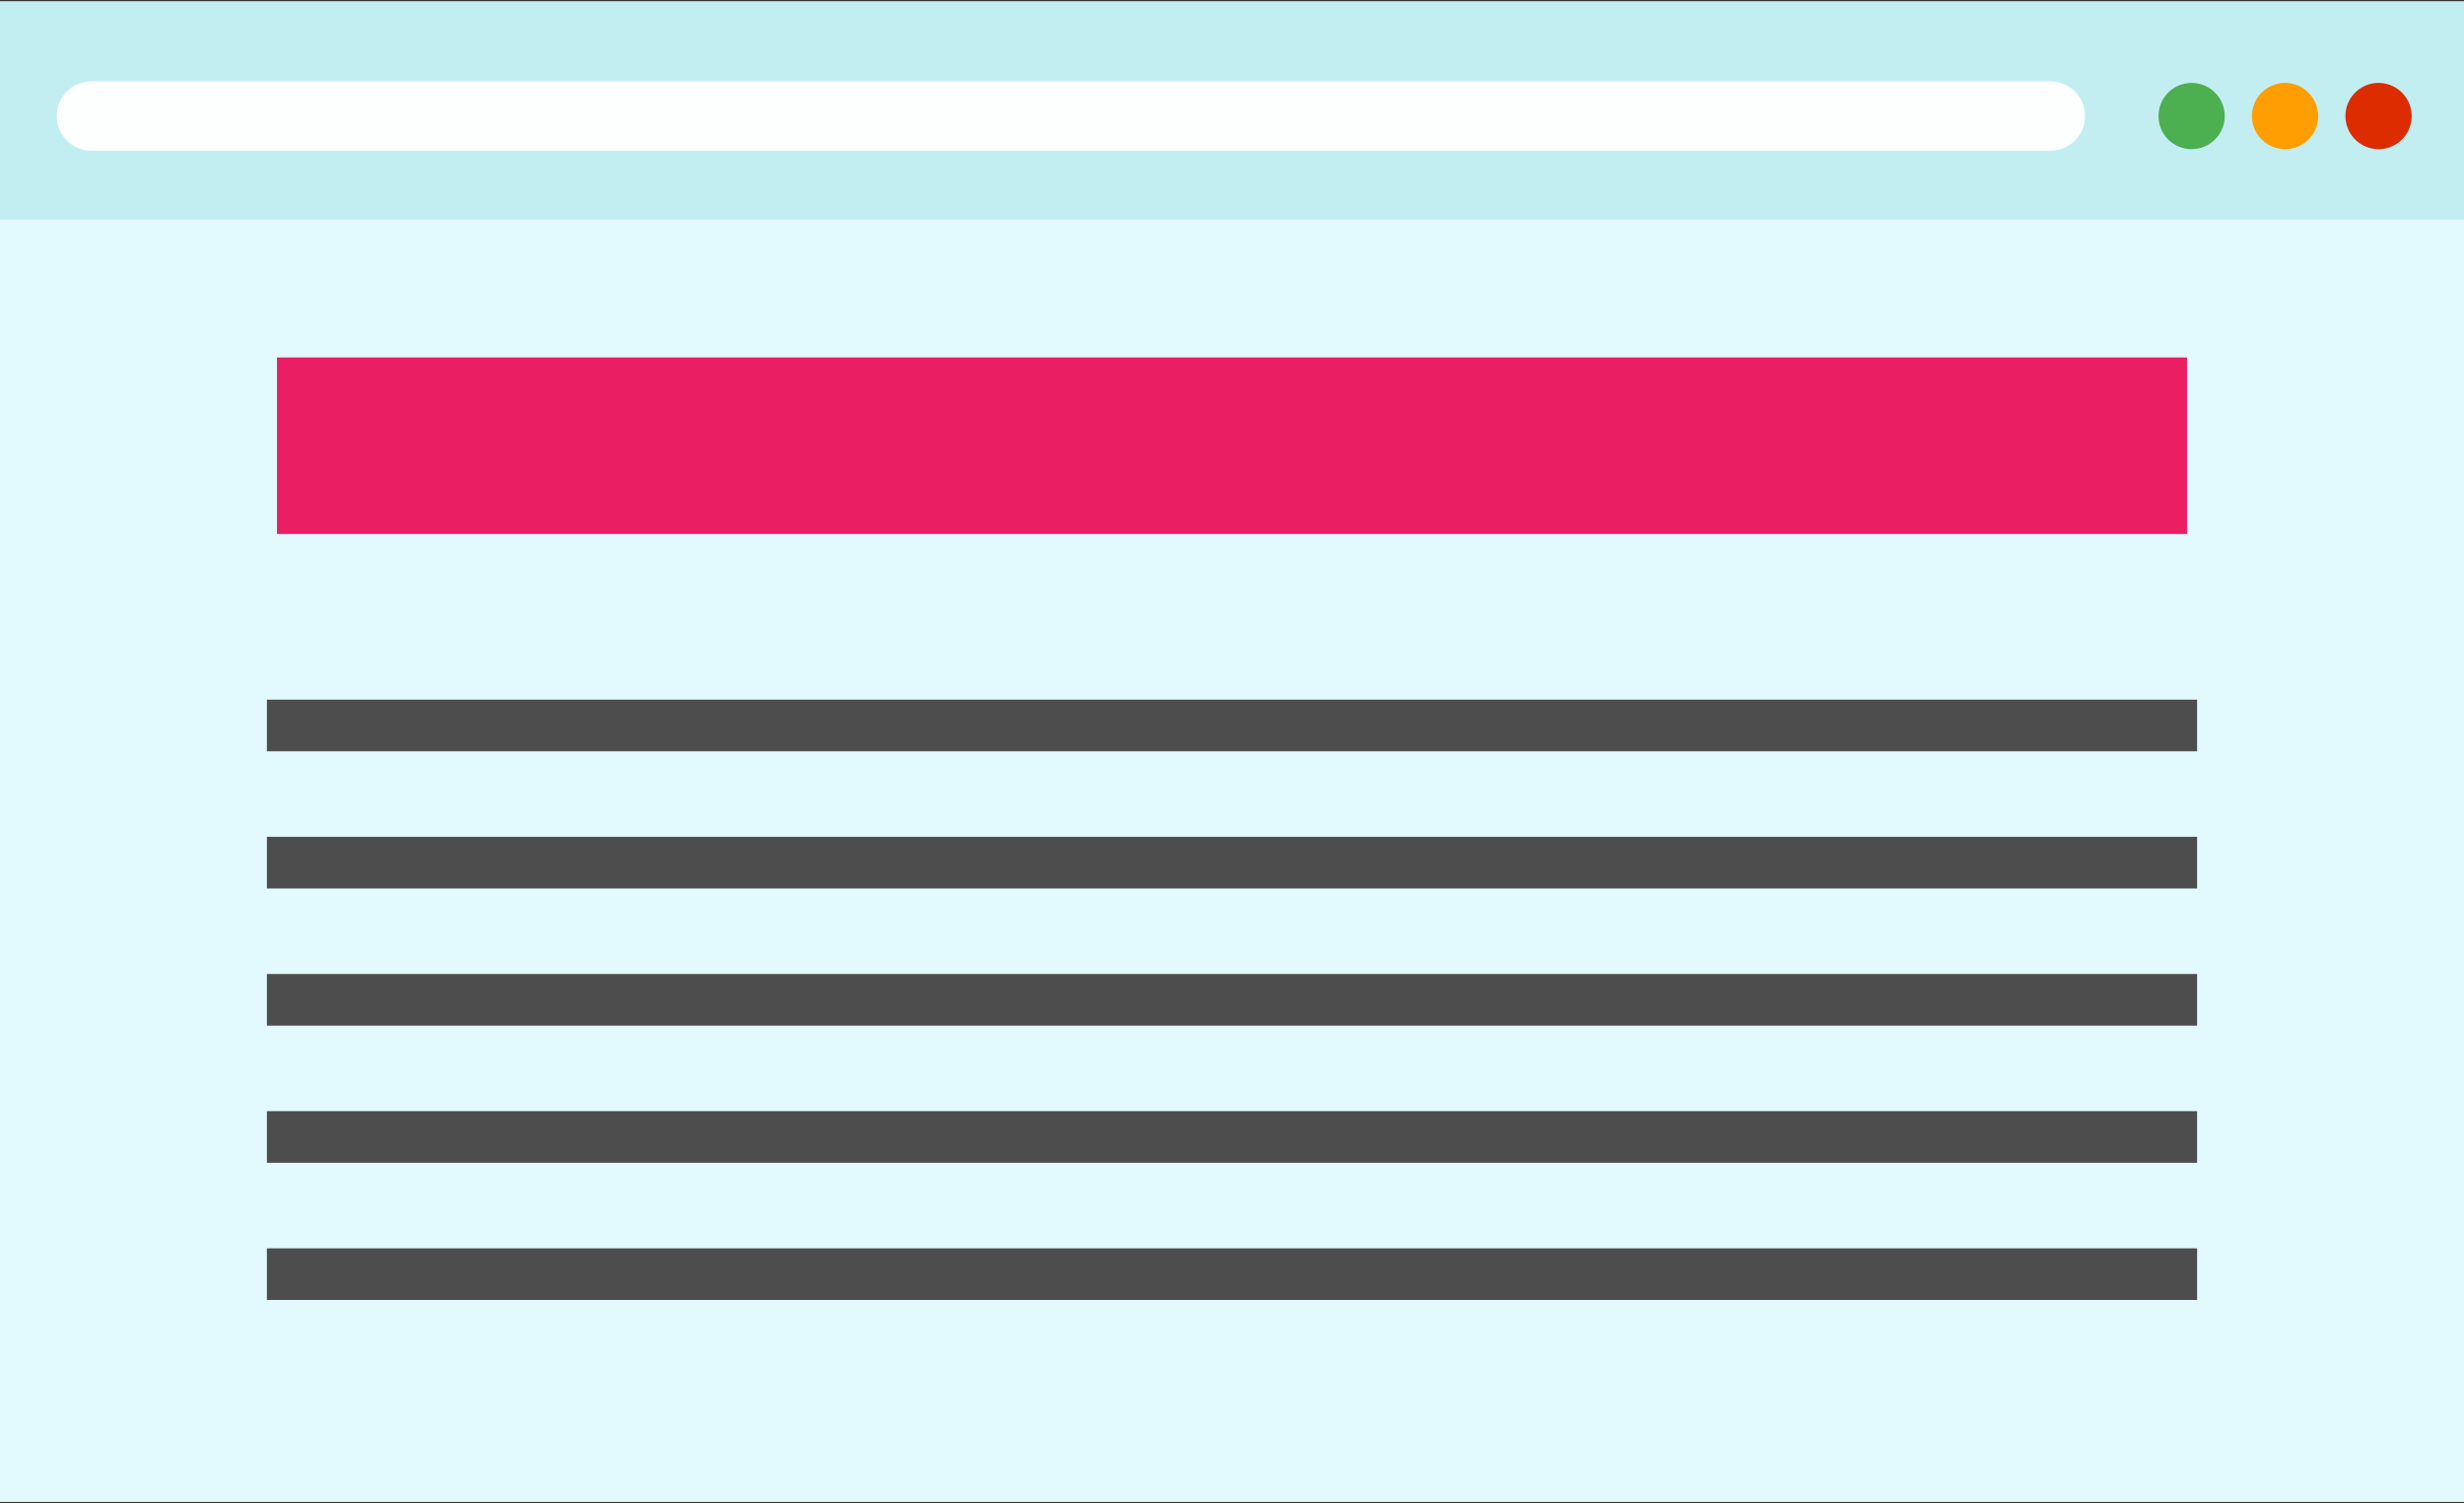 <?xml version="1.0" encoding="UTF-8" standalone="no"?>
<svg
   xmlns:dc="http://purl.org/dc/elements/1.1/"
   xmlns:cc="http://creativecommons.org/ns#"
   xmlns:rdf="http://www.w3.org/1999/02/22-rdf-syntax-ns#"
   xmlns:svg="http://www.w3.org/2000/svg"
   xmlns="http://www.w3.org/2000/svg"
   id="svg1838"
   version="1.1"
   viewBox="0 0 52.917 32.279"
   height="122"
   width="200">
  <rect x="0" y="0" width="52.917" height="32.279" fill="#333333" stroke="none"/>
  <defs
     id="defs1832" />
  <g
     transform="translate(0,-264.721)"
     id="layer1">
    <path
       id="rect7044-5"
       d="M -4.93041e-6,264.746 H 52.917 v 32.228 H -4.93041e-6 Z"
       style="fill:#c2eef2;fill-opacity:1;stroke:none;stroke-width:1.043;stroke-linecap:round;stroke-linejoin:round;stroke-miterlimit:4;stroke-dasharray:none;stroke-opacity:1" />
    <path
       id="path7061-6"
       d="m 47.778,267.213 a 0.711,0.711 0 0 1 -0.711,0.711 0.711,0.711 0 0 1 -0.711,-0.711 0.711,0.711 0 0 1 0.711,-0.711 0.711,0.711 0 0 1 0.711,0.711 z"
       style="fill:#4caf50;fill-opacity:1;stroke:none;stroke-width:0.776;stroke-linecap:round;stroke-linejoin:round;stroke-miterlimit:4;stroke-dasharray:none;stroke-opacity:1" />
    <path
       id="path7061-0-3"
       d="m 49.785,267.213 a 0.711,0.711 0 0 1 -0.711,0.711 0.711,0.711 0 0 1 -0.711,-0.711 0.711,0.711 0 0 1 0.711,-0.711 0.711,0.711 0 0 1 0.711,0.711 z"
       style="fill:#ff9e00;fill-opacity:1;stroke:none;stroke-width:0.776;stroke-linecap:round;stroke-linejoin:round;stroke-miterlimit:4;stroke-dasharray:none;stroke-opacity:1" />
    <path
       id="path7061-7-9"
       d="m 51.793,267.213 a 0.711,0.711 0 0 1 -0.711,0.711 0.711,0.711 0 0 1 -0.711,-0.711 0.711,0.711 0 0 1 0.711,-0.711 0.711,0.711 0 0 1 0.711,0.711 z"
       style="fill:#dd2c00;fill-opacity:1;stroke:none;stroke-width:0.776;stroke-linecap:round;stroke-linejoin:round;stroke-miterlimit:4;stroke-dasharray:none;stroke-opacity:1" />
    <path
       id="rect7044-6-4"
       d="M -4.93041e-6,269.441 H 52.917 v 27.534 H -4.93041e-6 Z"
       style="fill:#e2f9fe;fill-opacity:1;stroke:none;stroke-width:0.964;stroke-linecap:round;stroke-linejoin:round;stroke-miterlimit:4;stroke-dasharray:none;stroke-opacity:1" />
    <path
       id="path1373-3-3-1-2"
       d="m 5.732,285.639 v 1.109 H 47.185 v -1.109 z"
       style="color:#000000;font-style:normal;font-variant:normal;font-weight:normal;font-stretch:normal;font-size:medium;line-height:normal;font-family:sans-serif;font-variant-ligatures:normal;font-variant-position:normal;font-variant-caps:normal;font-variant-numeric:normal;font-variant-alternates:normal;font-feature-settings:normal;text-indent:0;text-align:start;text-decoration:none;text-decoration-line:none;text-decoration-style:solid;text-decoration-color:#000000;letter-spacing:normal;word-spacing:normal;text-transform:none;writing-mode:lr-tb;direction:ltr;text-orientation:mixed;dominant-baseline:auto;baseline-shift:baseline;text-anchor:start;white-space:normal;shape-padding:0;clip-rule:nonzero;display:inline;overflow:visible;visibility:visible;opacity:1;isolation:auto;mix-blend-mode:normal;color-interpolation:sRGB;color-interpolation-filters:linearRGB;solid-color:#000000;solid-opacity:1;vector-effect:none;fill:#4d4d4d;fill-opacity:1;fill-rule:nonzero;stroke:none;stroke-width:1.108;stroke-linecap:butt;stroke-linejoin:miter;stroke-miterlimit:4;stroke-dasharray:none;stroke-dashoffset:0;stroke-opacity:1;color-rendering:auto;image-rendering:auto;shape-rendering:auto;text-rendering:auto;enable-background:accumulate" />
    <path
       id="path1373-3-9-1-9"
       d="m 5.732,288.585 v 1.109 H 47.185 v -1.109 z"
       style="color:#000000;font-style:normal;font-variant:normal;font-weight:normal;font-stretch:normal;font-size:medium;line-height:normal;font-family:sans-serif;font-variant-ligatures:normal;font-variant-position:normal;font-variant-caps:normal;font-variant-numeric:normal;font-variant-alternates:normal;font-feature-settings:normal;text-indent:0;text-align:start;text-decoration:none;text-decoration-line:none;text-decoration-style:solid;text-decoration-color:#000000;letter-spacing:normal;word-spacing:normal;text-transform:none;writing-mode:lr-tb;direction:ltr;text-orientation:mixed;dominant-baseline:auto;baseline-shift:baseline;text-anchor:start;white-space:normal;shape-padding:0;clip-rule:nonzero;display:inline;overflow:visible;visibility:visible;opacity:1;isolation:auto;mix-blend-mode:normal;color-interpolation:sRGB;color-interpolation-filters:linearRGB;solid-color:#000000;solid-opacity:1;vector-effect:none;fill:#4d4d4d;fill-opacity:1;fill-rule:nonzero;stroke:none;stroke-width:1.108;stroke-linecap:butt;stroke-linejoin:miter;stroke-miterlimit:4;stroke-dasharray:none;stroke-dashoffset:0;stroke-opacity:1;color-rendering:auto;image-rendering:auto;shape-rendering:auto;text-rendering:auto;enable-background:accumulate" />
    <path
       id="path1373-3-1-59-3"
       d="m 5.732,291.531 v 1.109 H 47.185 v -1.109 z"
       style="color:#000000;font-style:normal;font-variant:normal;font-weight:normal;font-stretch:normal;font-size:medium;line-height:normal;font-family:sans-serif;font-variant-ligatures:normal;font-variant-position:normal;font-variant-caps:normal;font-variant-numeric:normal;font-variant-alternates:normal;font-feature-settings:normal;text-indent:0;text-align:start;text-decoration:none;text-decoration-line:none;text-decoration-style:solid;text-decoration-color:#000000;letter-spacing:normal;word-spacing:normal;text-transform:none;writing-mode:lr-tb;direction:ltr;text-orientation:mixed;dominant-baseline:auto;baseline-shift:baseline;text-anchor:start;white-space:normal;shape-padding:0;clip-rule:nonzero;display:inline;overflow:visible;visibility:visible;opacity:1;isolation:auto;mix-blend-mode:normal;color-interpolation:sRGB;color-interpolation-filters:linearRGB;solid-color:#000000;solid-opacity:1;vector-effect:none;fill:#4d4d4d;fill-opacity:1;fill-rule:nonzero;stroke:none;stroke-width:1.108;stroke-linecap:butt;stroke-linejoin:miter;stroke-miterlimit:4;stroke-dasharray:none;stroke-dashoffset:0;stroke-opacity:1;color-rendering:auto;image-rendering:auto;shape-rendering:auto;text-rendering:auto;enable-background:accumulate" />
    <path
       id="rect1497-3-8"
       d="M 5.949,272.398 H 46.968 v 3.791 H 5.949 Z"
       style="fill:#e91e63;fill-opacity:1;stroke:none;stroke-width:1.076;stroke-linecap:butt;stroke-linejoin:round;stroke-miterlimit:4;stroke-dasharray:none;stroke-opacity:1" />
    <path
       id="rect10264-5"
       d="M 1.964,266.468 H 44.035 c 0.413,0 0.745,0.332 0.745,0.745 0,0.413 -0.332,0.745 -0.745,0.745 H 1.964 c -0.413,0 -0.745,-0.332 -0.745,-0.745 0,-0.413 0.332,-0.745 0.745,-0.745 z"
       style="opacity:0.97;fill:#ffffff;fill-opacity:1;stroke:none;stroke-width:1.786;stroke-linecap:butt;stroke-linejoin:round;stroke-miterlimit:4;stroke-dasharray:none;stroke-opacity:1" />
    <path
       id="path1373-3-3-1-2-3"
       d="m 5.732,279.747 v 1.109 H 47.185 v -1.109 z"
       style="color:#000000;font-style:normal;font-variant:normal;font-weight:normal;font-stretch:normal;font-size:medium;line-height:normal;font-family:sans-serif;font-variant-ligatures:normal;font-variant-position:normal;font-variant-caps:normal;font-variant-numeric:normal;font-variant-alternates:normal;font-feature-settings:normal;text-indent:0;text-align:start;text-decoration:none;text-decoration-line:none;text-decoration-style:solid;text-decoration-color:#000000;letter-spacing:normal;word-spacing:normal;text-transform:none;writing-mode:lr-tb;direction:ltr;text-orientation:mixed;dominant-baseline:auto;baseline-shift:baseline;text-anchor:start;white-space:normal;shape-padding:0;clip-rule:nonzero;display:inline;overflow:visible;visibility:visible;opacity:1;isolation:auto;mix-blend-mode:normal;color-interpolation:sRGB;color-interpolation-filters:linearRGB;solid-color:#000000;solid-opacity:1;vector-effect:none;fill:#4d4d4d;fill-opacity:1;fill-rule:nonzero;stroke:none;stroke-width:1.108;stroke-linecap:butt;stroke-linejoin:miter;stroke-miterlimit:4;stroke-dasharray:none;stroke-dashoffset:0;stroke-opacity:1;color-rendering:auto;image-rendering:auto;shape-rendering:auto;text-rendering:auto;enable-background:accumulate" />
    <path
       id="path1373-3-9-1-9-6"
       d="m 5.732,282.693 v 1.109 H 47.185 v -1.109 z"
       style="color:#000000;font-style:normal;font-variant:normal;font-weight:normal;font-stretch:normal;font-size:medium;line-height:normal;font-family:sans-serif;font-variant-ligatures:normal;font-variant-position:normal;font-variant-caps:normal;font-variant-numeric:normal;font-variant-alternates:normal;font-feature-settings:normal;text-indent:0;text-align:start;text-decoration:none;text-decoration-line:none;text-decoration-style:solid;text-decoration-color:#000000;letter-spacing:normal;word-spacing:normal;text-transform:none;writing-mode:lr-tb;direction:ltr;text-orientation:mixed;dominant-baseline:auto;baseline-shift:baseline;text-anchor:start;white-space:normal;shape-padding:0;clip-rule:nonzero;display:inline;overflow:visible;visibility:visible;opacity:1;isolation:auto;mix-blend-mode:normal;color-interpolation:sRGB;color-interpolation-filters:linearRGB;solid-color:#000000;solid-opacity:1;vector-effect:none;fill:#4d4d4d;fill-opacity:1;fill-rule:nonzero;stroke:none;stroke-width:1.108;stroke-linecap:butt;stroke-linejoin:miter;stroke-miterlimit:4;stroke-dasharray:none;stroke-dashoffset:0;stroke-opacity:1;color-rendering:auto;image-rendering:auto;shape-rendering:auto;text-rendering:auto;enable-background:accumulate" />
  </g>
</svg>
